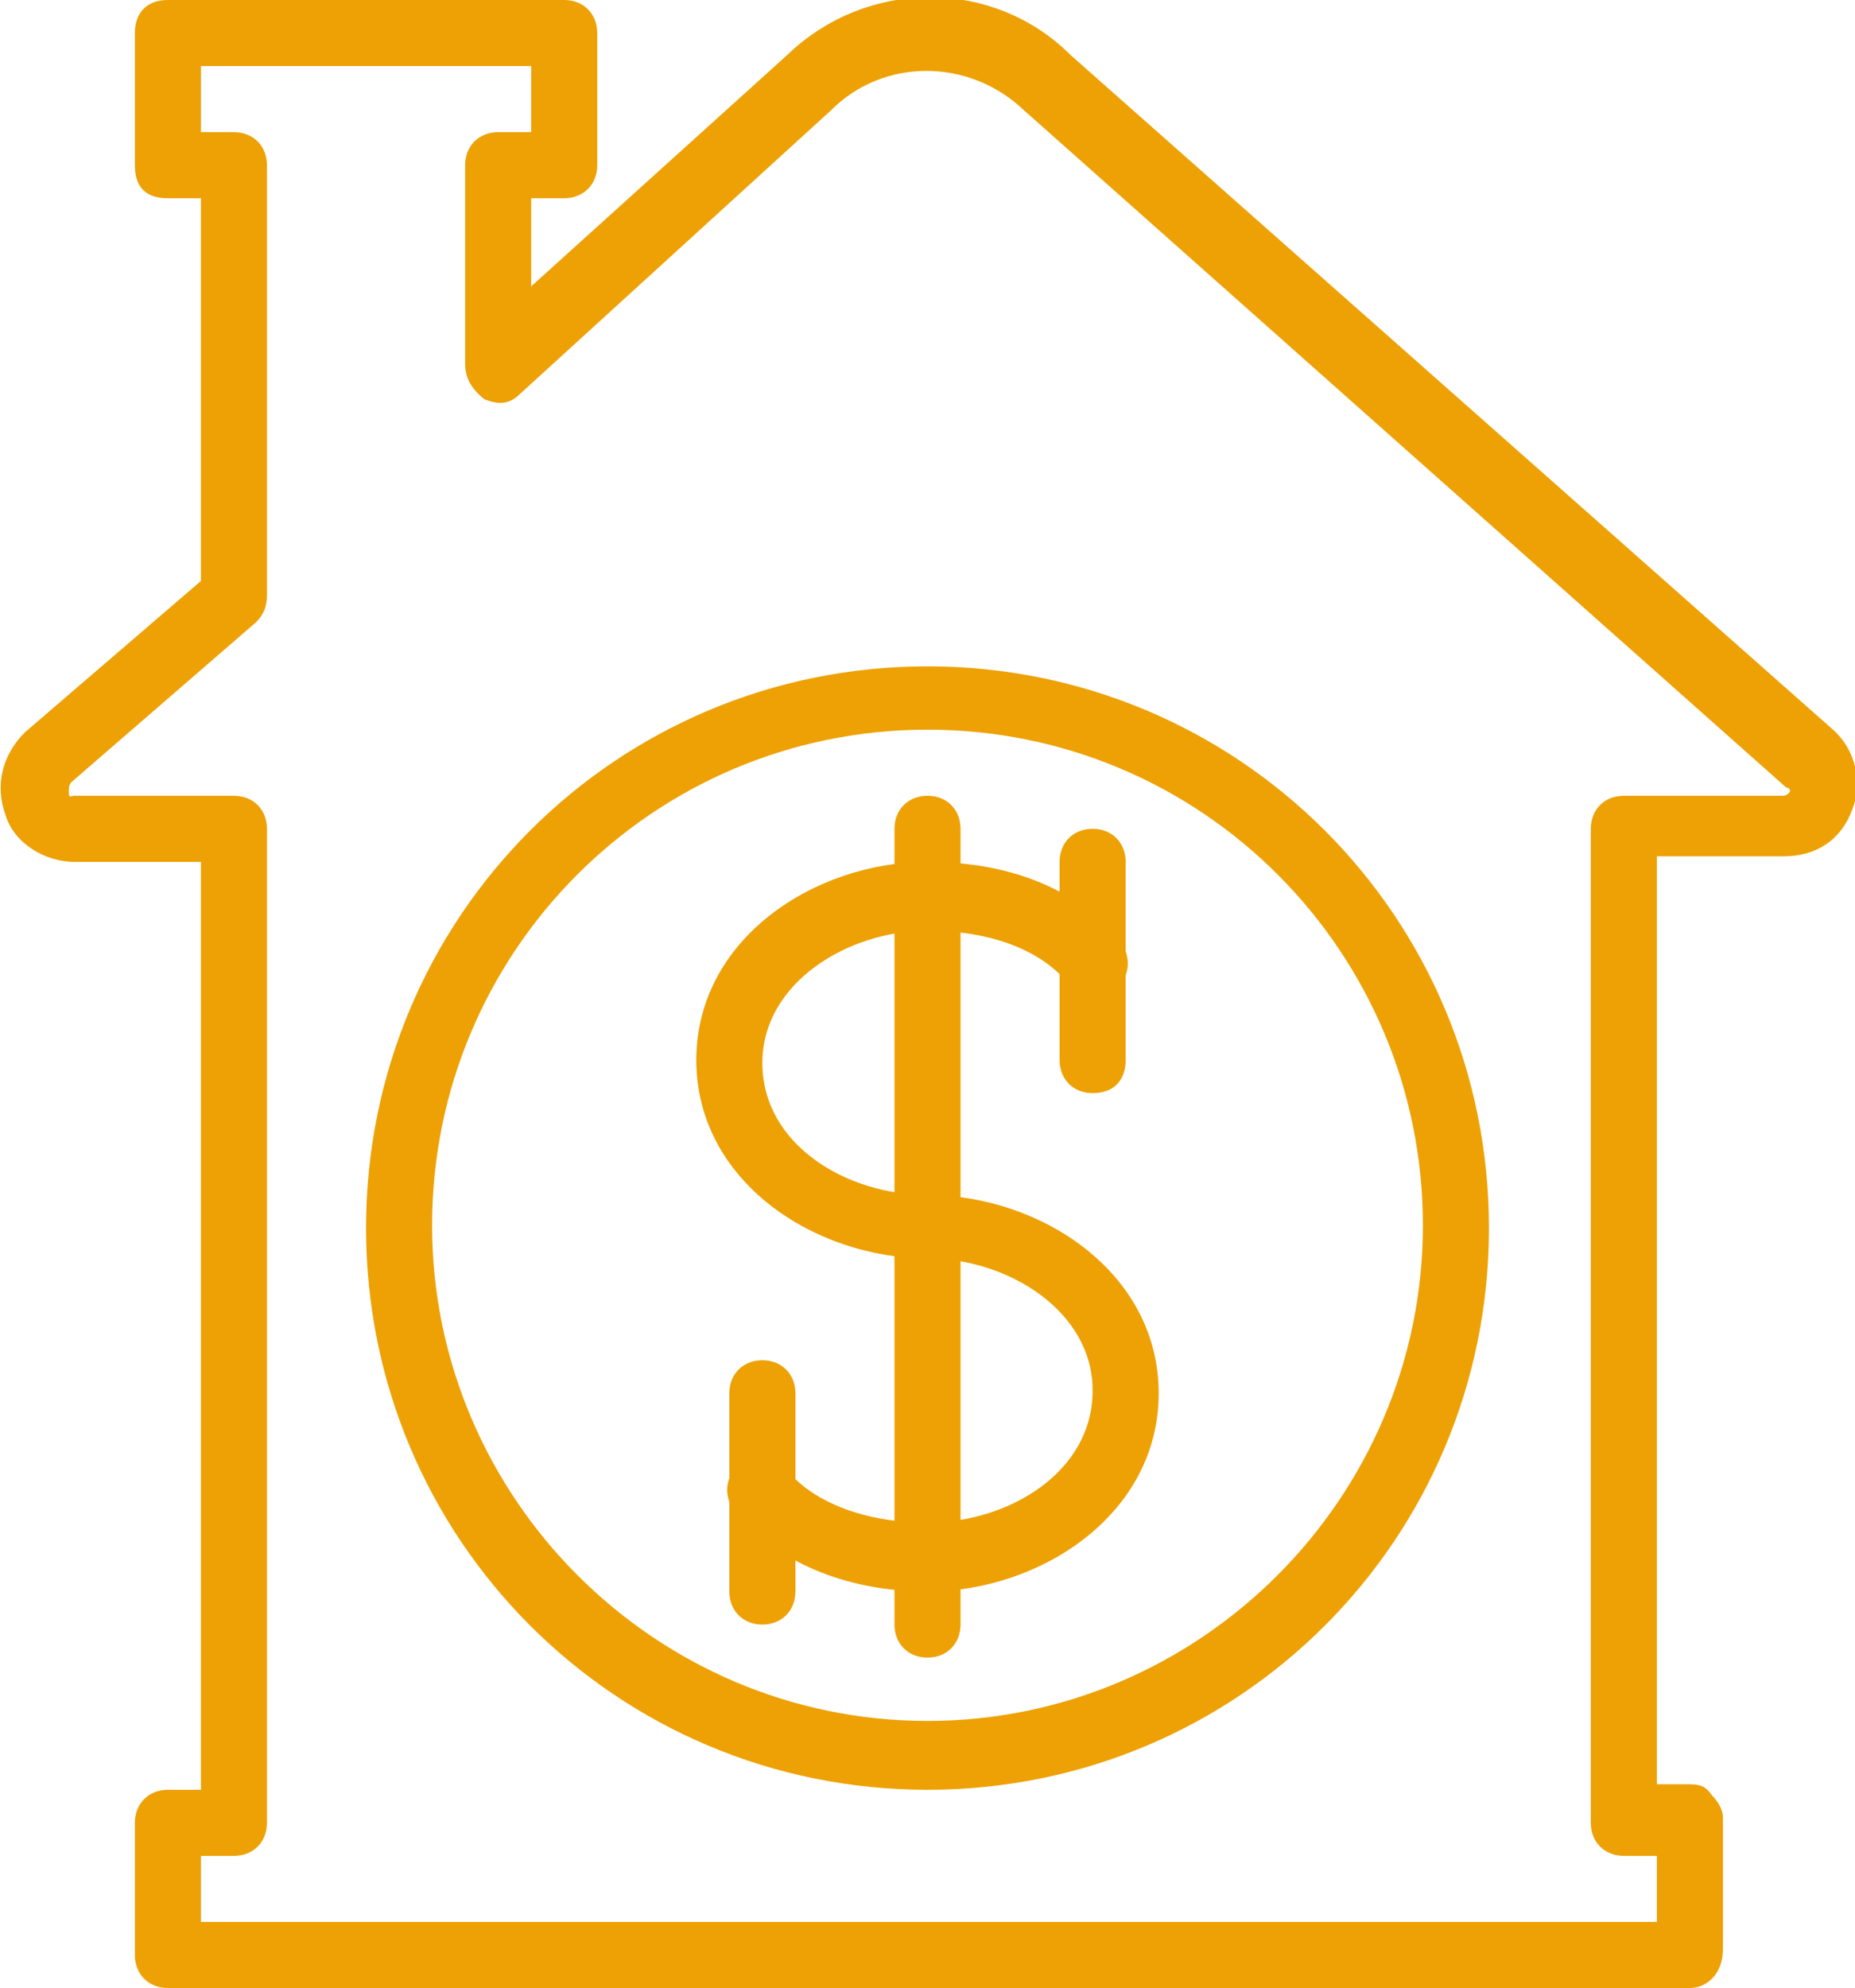 <?xml version="1.0" encoding="utf-8"?>
<!-- Generator: Adobe Illustrator 22.0.1, SVG Export Plug-In . SVG Version: 6.00 Build 0)  -->
<svg version="1.1" id="Capa_1" xmlns="http://www.w3.org/2000/svg" xmlns:xlink="http://www.w3.org/1999/xlink" x="0px" y="0px"
	 viewBox="0 0 67.4 72.2" style="enable-background:new 0 0 67.4 72.2;" xml:space="preserve">
<style type="text/css">
	.st0{fill:#EDA104;}
</style>
<g id="XMLID_271_" transform="translate(0 1)">
	<path id="XMLID_279_" class="st0" d="M61.4,71.2H6.1c-0.7,0-1.2-0.5-1.2-1.2v-4.8c0-0.7,0.5-1.2,1.2-1.2h1.2V30.3H2.7
		c-1.1,0-2.2-0.7-2.5-1.7c-0.4-1.1-0.1-2.2,0.7-3l6.4-5.5V6.2H6.1C5.3,6.2,4.9,5.8,4.9,5V0.2C4.9-0.5,5.3-1,6.1-1h14.4
		c0.7,0,1.2,0.5,1.2,1.2V5c0,0.7-0.5,1.2-1.2,1.2h-1.2v3.2l9.3-8.4c2.9-2.8,7.5-2.8,10.3,0l27.7,24.5c0.8,0.7,1.1,1.9,0.7,2.9
		c-0.4,1.1-1.3,1.7-2.5,1.7h-4.6v33.7h1.2c0.4,0,0.6,0.1,0.8,0.4c0.2,0.2,0.4,0.5,0.4,0.8v4.8C62.6,70.7,62,71.2,61.4,71.2z
		 M7.3,68.8h52.9v-2.4H59c-0.7,0-1.2-0.5-1.2-1.2V29.1c0-0.7,0.5-1.2,1.2-1.2h5.8c0,0,0.1,0,0.2-0.1c0.1-0.1,0-0.2-0.1-0.2L37.2,3
		c-2-1.9-5.1-1.9-7,0L18.9,13.3c-0.4,0.4-0.8,0.4-1.3,0.2c-0.5-0.4-0.7-0.8-0.7-1.3V5c0-0.7,0.5-1.2,1.2-1.2h1.2V1.4h-12v2.4h1.2
		c0.7,0,1.2,0.5,1.2,1.2v15.6c0,0.4-0.1,0.7-0.4,1l-6.7,5.8c-0.1,0.1-0.1,0.2-0.1,0.4s0.1,0.1,0.2,0.1h5.8c0.7,0,1.2,0.5,1.2,1.2
		v36.1c0,0.7-0.5,1.2-1.2,1.2H7.3V68.8z"/>
	<path id="XMLID_276_" class="st0" d="M33.7,64c-11.3,0-20.4-9.1-20.4-20.4s9.1-20.4,20.4-20.4s20.4,9.1,20.4,20.4S45,64,33.7,64z
		 M33.7,25.5c-10,0-18,8.1-18,18s8.1,18,18,18s18-8.1,18-18S43.7,25.5,33.7,25.5z"/>
	<path id="XMLID_264_" class="st0" d="M33.7,59.2c-0.7,0-1.2-0.5-1.2-1.2V29.1c0-0.7,0.5-1.2,1.2-1.2s1.2,0.5,1.2,1.2V58
		C34.9,58.7,34.4,59.2,33.7,59.2z"/>
	<path id="XMLID_263_" class="st0" d="M33.7,56.8c-3,0-5.5-1.1-7-2.9c-0.4-0.5-0.4-1.3,0.2-1.7c0.5-0.4,1.3-0.4,1.7,0.2
		c1,1.2,2.9,1.9,5.1,1.9c2.9,0,6-1.8,6-4.8c0-2.9-3.1-4.8-6-4.8c-4.1,0-8.4-2.8-8.4-7.2s4.3-7.2,8.4-7.2c3,0,5.5,1,7,2.9
		c0.4,0.5,0.4,1.3-0.2,1.7c-0.5,0.4-1.3,0.4-1.7-0.2c-1-1.2-2.8-1.9-5.1-1.9c-2.9,0-6,1.9-6,4.8c0,3,3.1,4.8,6,4.8
		c4.1,0,8.4,2.8,8.4,7.2S37.8,56.8,33.7,56.8z"/>
	<path id="XMLID_262_" class="st0" d="M39.7,38.7c-0.7,0-1.2-0.5-1.2-1.2v-7.2c0-0.7,0.5-1.2,1.2-1.2c0.7,0,1.2,0.5,1.2,1.2v7.2
		C40.9,38.2,40.5,38.7,39.7,38.7z"/>
	<path id="XMLID_252_" class="st0" d="M27.7,58c-0.7,0-1.2-0.5-1.2-1.2v-7.2c0-0.7,0.5-1.2,1.2-1.2c0.7,0,1.2,0.5,1.2,1.2v7.2
		C28.9,57.5,28.4,58,27.7,58z"/>
</g>
</svg>
